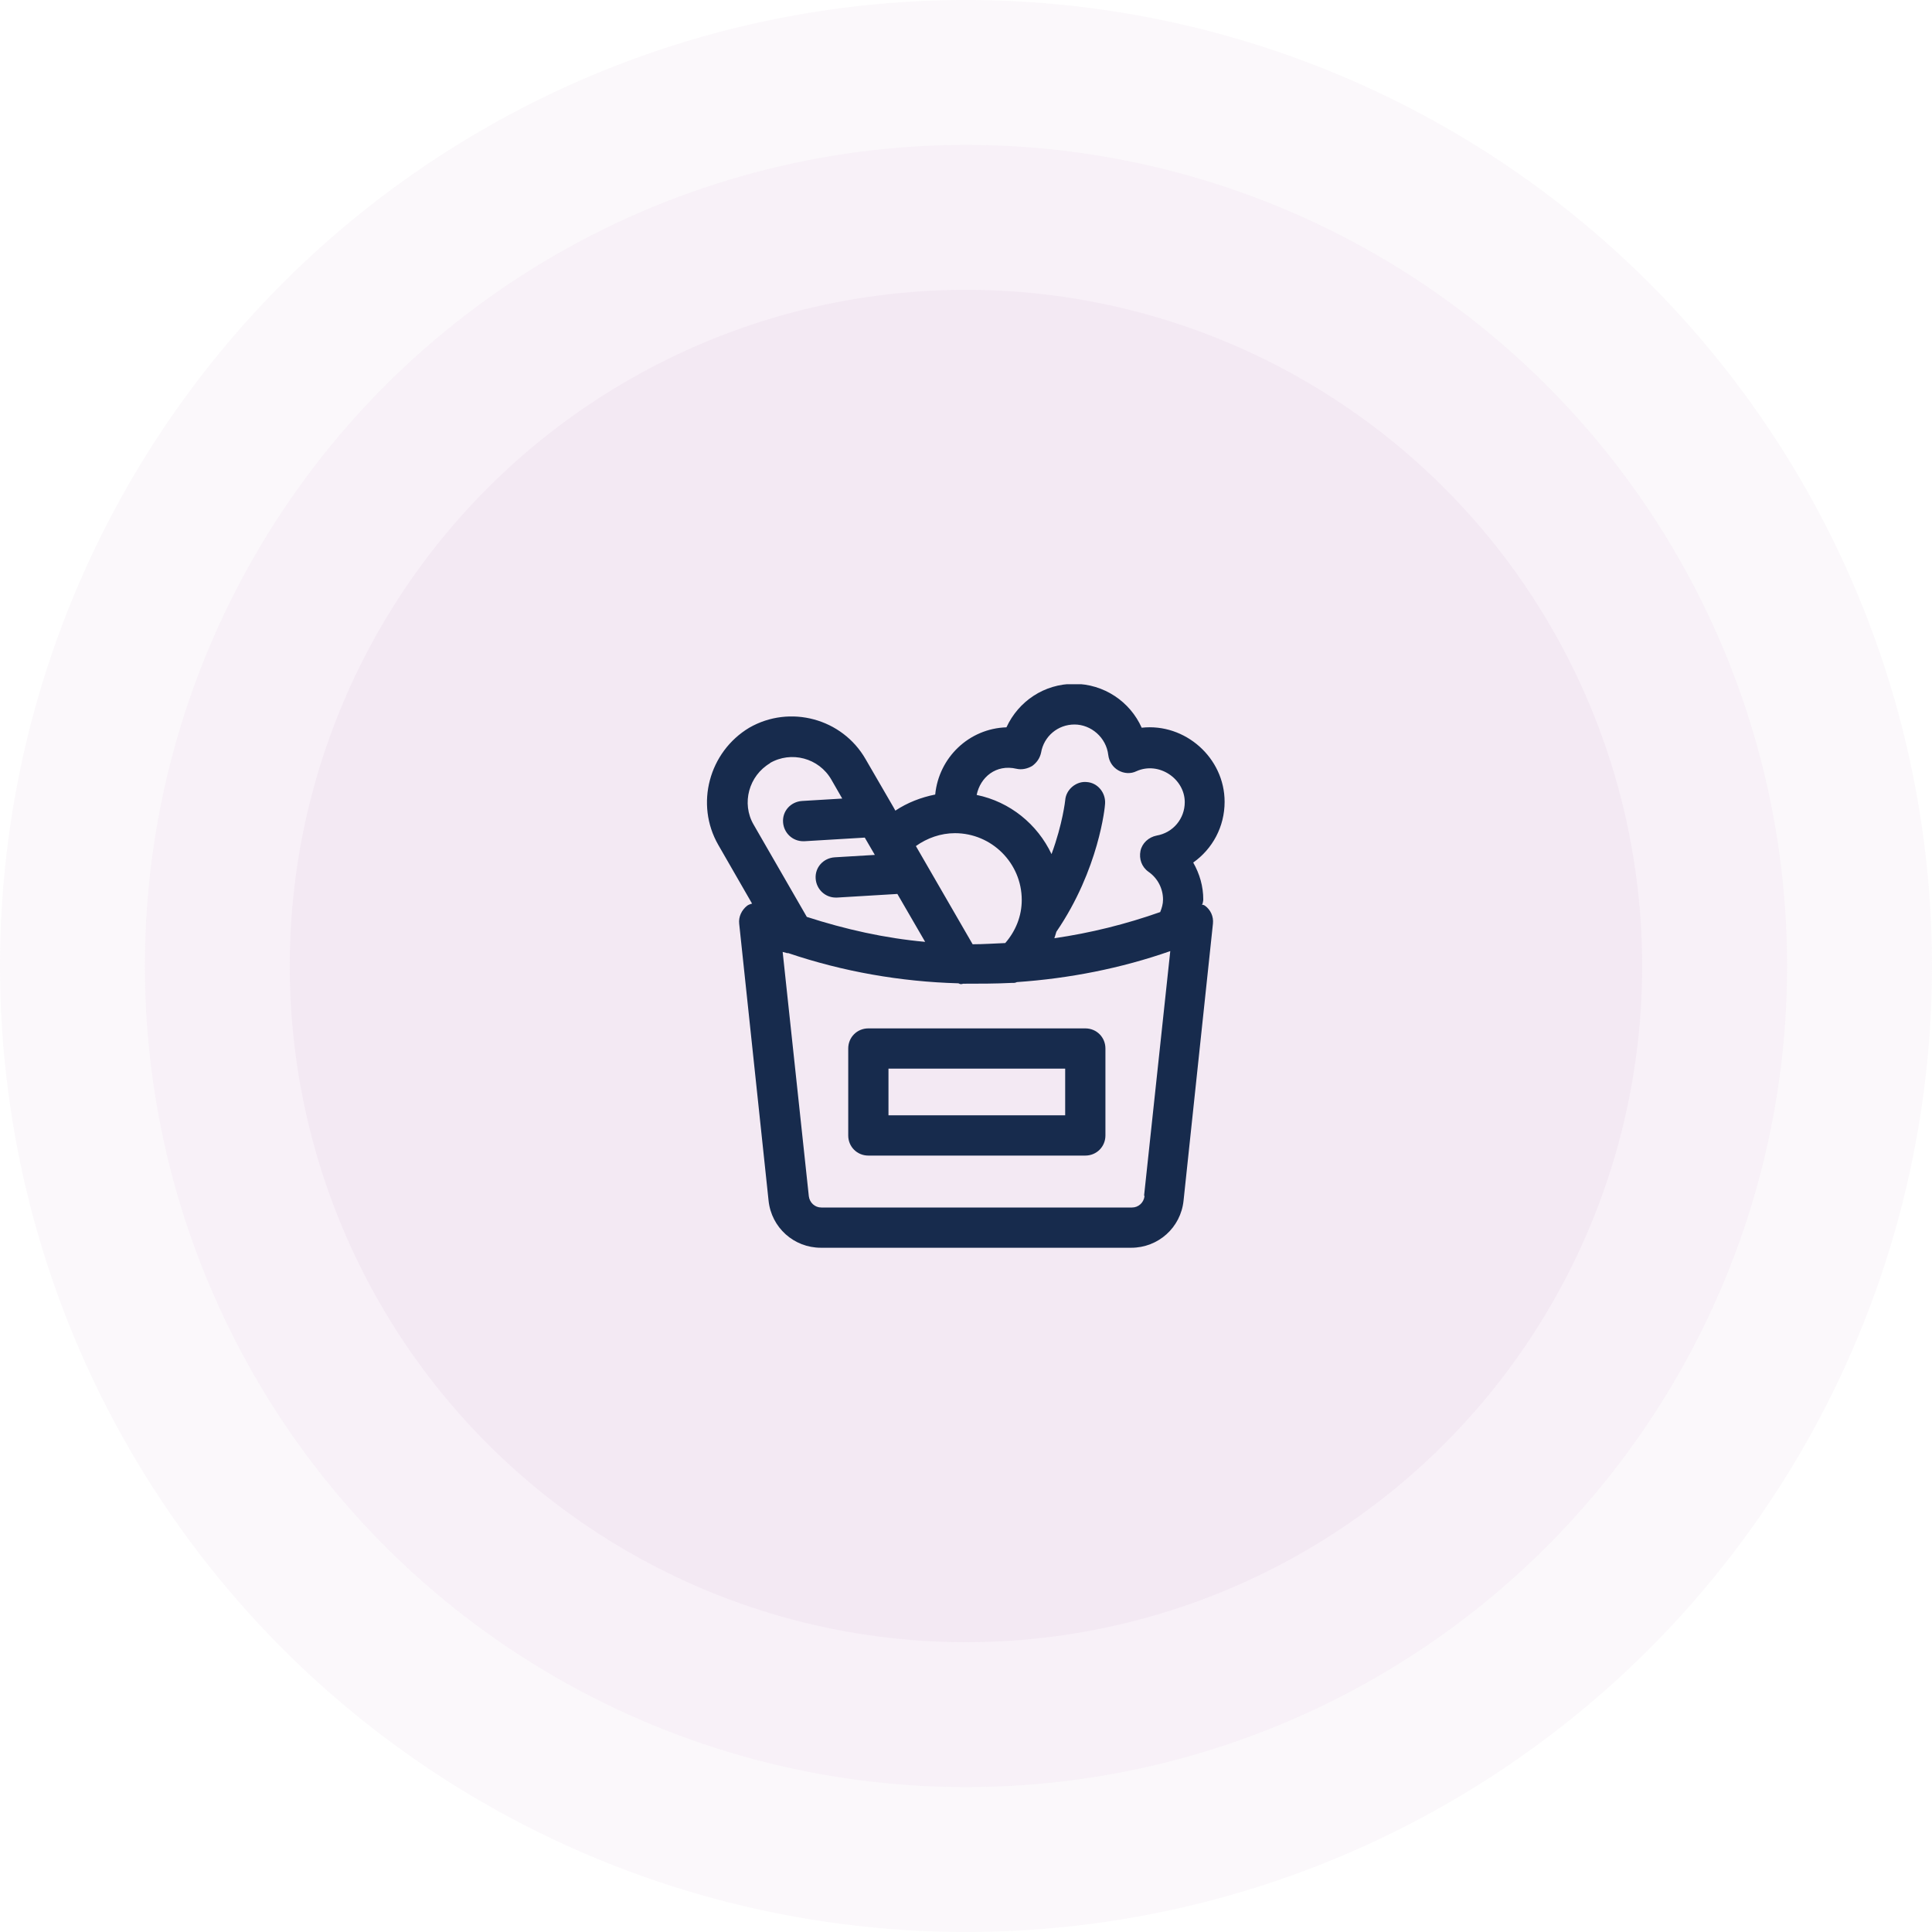 <svg width="48" height="48" viewBox="0 0 48 48" fill="none" xmlns="http://www.w3.org/2000/svg">
<circle opacity="0.3" cx="24" cy="24" r="24" fill="#F2E7F2"/>
<circle opacity="0.4" cx="24" cy="24" r="20.4" fill="#F2E7F2"/>
<circle opacity="0.91" cx="23.999" cy="24" r="16.8" fill="#F2E7F2"/>
<g clip-path="url(#clip0_18025_1316)">
<path d="M21.574 25.55C21.294 25.55 21.074 25.77 21.074 26.05V28.21C21.074 28.49 21.294 28.71 21.574 28.71H26.964C27.244 28.71 27.464 28.49 27.464 28.21V26.05C27.464 25.77 27.244 25.55 26.964 25.55H21.574ZM26.464 27.71H22.074V26.55H26.464V27.71Z" fill="#172B4D"/>
<path d="M29.875 22.46C29.875 22.46 29.895 22.39 29.895 22.35C29.895 22.02 29.805 21.71 29.645 21.43C30.125 21.09 30.425 20.54 30.425 19.92C30.425 18.83 29.445 17.96 28.365 18.08C28.075 17.43 27.425 16.99 26.685 16.99C25.945 16.99 25.305 17.42 25.005 18.07C24.075 18.1 23.325 18.82 23.235 19.74C22.885 19.81 22.545 19.94 22.245 20.14L22.195 20.05L21.505 18.86C20.925 17.85 19.625 17.5 18.615 18.08C17.615 18.68 17.265 19.98 17.845 20.99L18.685 22.45C18.685 22.45 18.605 22.47 18.565 22.5C18.425 22.61 18.345 22.78 18.365 22.95L19.095 29.83C19.165 30.5 19.725 31 20.395 31H28.105C28.775 31 29.335 30.5 29.405 29.83L30.135 22.95C30.155 22.77 30.075 22.6 29.935 22.5C29.905 22.48 29.875 22.48 29.855 22.47L29.875 22.46ZM25.255 19.1C25.385 19.13 25.525 19.1 25.645 19.03C25.755 18.95 25.835 18.84 25.865 18.7C25.935 18.29 26.285 18 26.695 18C27.105 18 27.485 18.32 27.535 18.76C27.555 18.92 27.645 19.06 27.785 19.14C27.925 19.22 28.095 19.23 28.235 19.16C28.795 18.91 29.435 19.35 29.435 19.93C29.435 20.34 29.145 20.69 28.735 20.76C28.535 20.8 28.375 20.95 28.335 21.14C28.295 21.34 28.365 21.54 28.535 21.66C28.765 21.82 28.895 22.08 28.895 22.35C28.895 22.46 28.865 22.56 28.825 22.66C27.975 22.96 27.095 23.18 26.195 23.31C26.215 23.26 26.225 23.21 26.245 23.15C27.305 21.6 27.455 20.03 27.455 19.97C27.475 19.7 27.275 19.45 27.005 19.43C26.745 19.4 26.485 19.61 26.465 19.88C26.465 19.88 26.405 20.46 26.125 21.22C25.775 20.48 25.095 19.92 24.265 19.75C24.355 19.31 24.745 18.98 25.255 19.1ZM23.725 20.7C24.635 20.7 25.385 21.44 25.385 22.36C25.385 22.76 25.235 23.13 24.975 23.43C24.705 23.44 24.435 23.46 24.165 23.46L22.755 21.02C23.035 20.82 23.375 20.7 23.725 20.7ZM19.125 18.96C19.655 18.65 20.345 18.83 20.655 19.37L20.925 19.84L19.925 19.9C19.645 19.92 19.435 20.15 19.455 20.43C19.475 20.7 19.695 20.9 19.955 20.9C19.965 20.9 19.975 20.9 19.985 20.9L21.485 20.81L21.735 21.24L20.735 21.3C20.455 21.32 20.245 21.55 20.265 21.83C20.285 22.1 20.505 22.3 20.765 22.3C20.775 22.3 20.785 22.3 20.795 22.3L22.295 22.21L22.985 23.4C21.985 23.31 21.005 23.09 20.045 22.78L18.725 20.49C18.415 19.96 18.605 19.27 19.135 18.96H19.125ZM28.435 29.72C28.415 29.88 28.285 30 28.125 30H20.405C20.245 30 20.115 29.88 20.095 29.72L19.445 23.65C19.445 23.65 19.515 23.67 19.555 23.68C19.555 23.68 19.575 23.68 19.585 23.68C20.945 24.14 22.375 24.39 23.805 24.43C23.825 24.43 23.845 24.45 23.865 24.45C23.885 24.45 23.905 24.45 23.925 24.44C24.325 24.44 24.735 24.44 25.135 24.42C25.155 24.42 25.165 24.42 25.185 24.42C25.215 24.42 25.245 24.41 25.265 24.4C26.565 24.31 27.845 24.06 29.075 23.63L28.425 29.7L28.435 29.72Z" fill="#172B4D"/>
</g>
<defs>
<clipPath id="clip0_18025_1316">
<rect width="12.87" height="14" fill="white" transform="translate(17.564 17)"/>
</clipPath>
</defs>
</svg>
